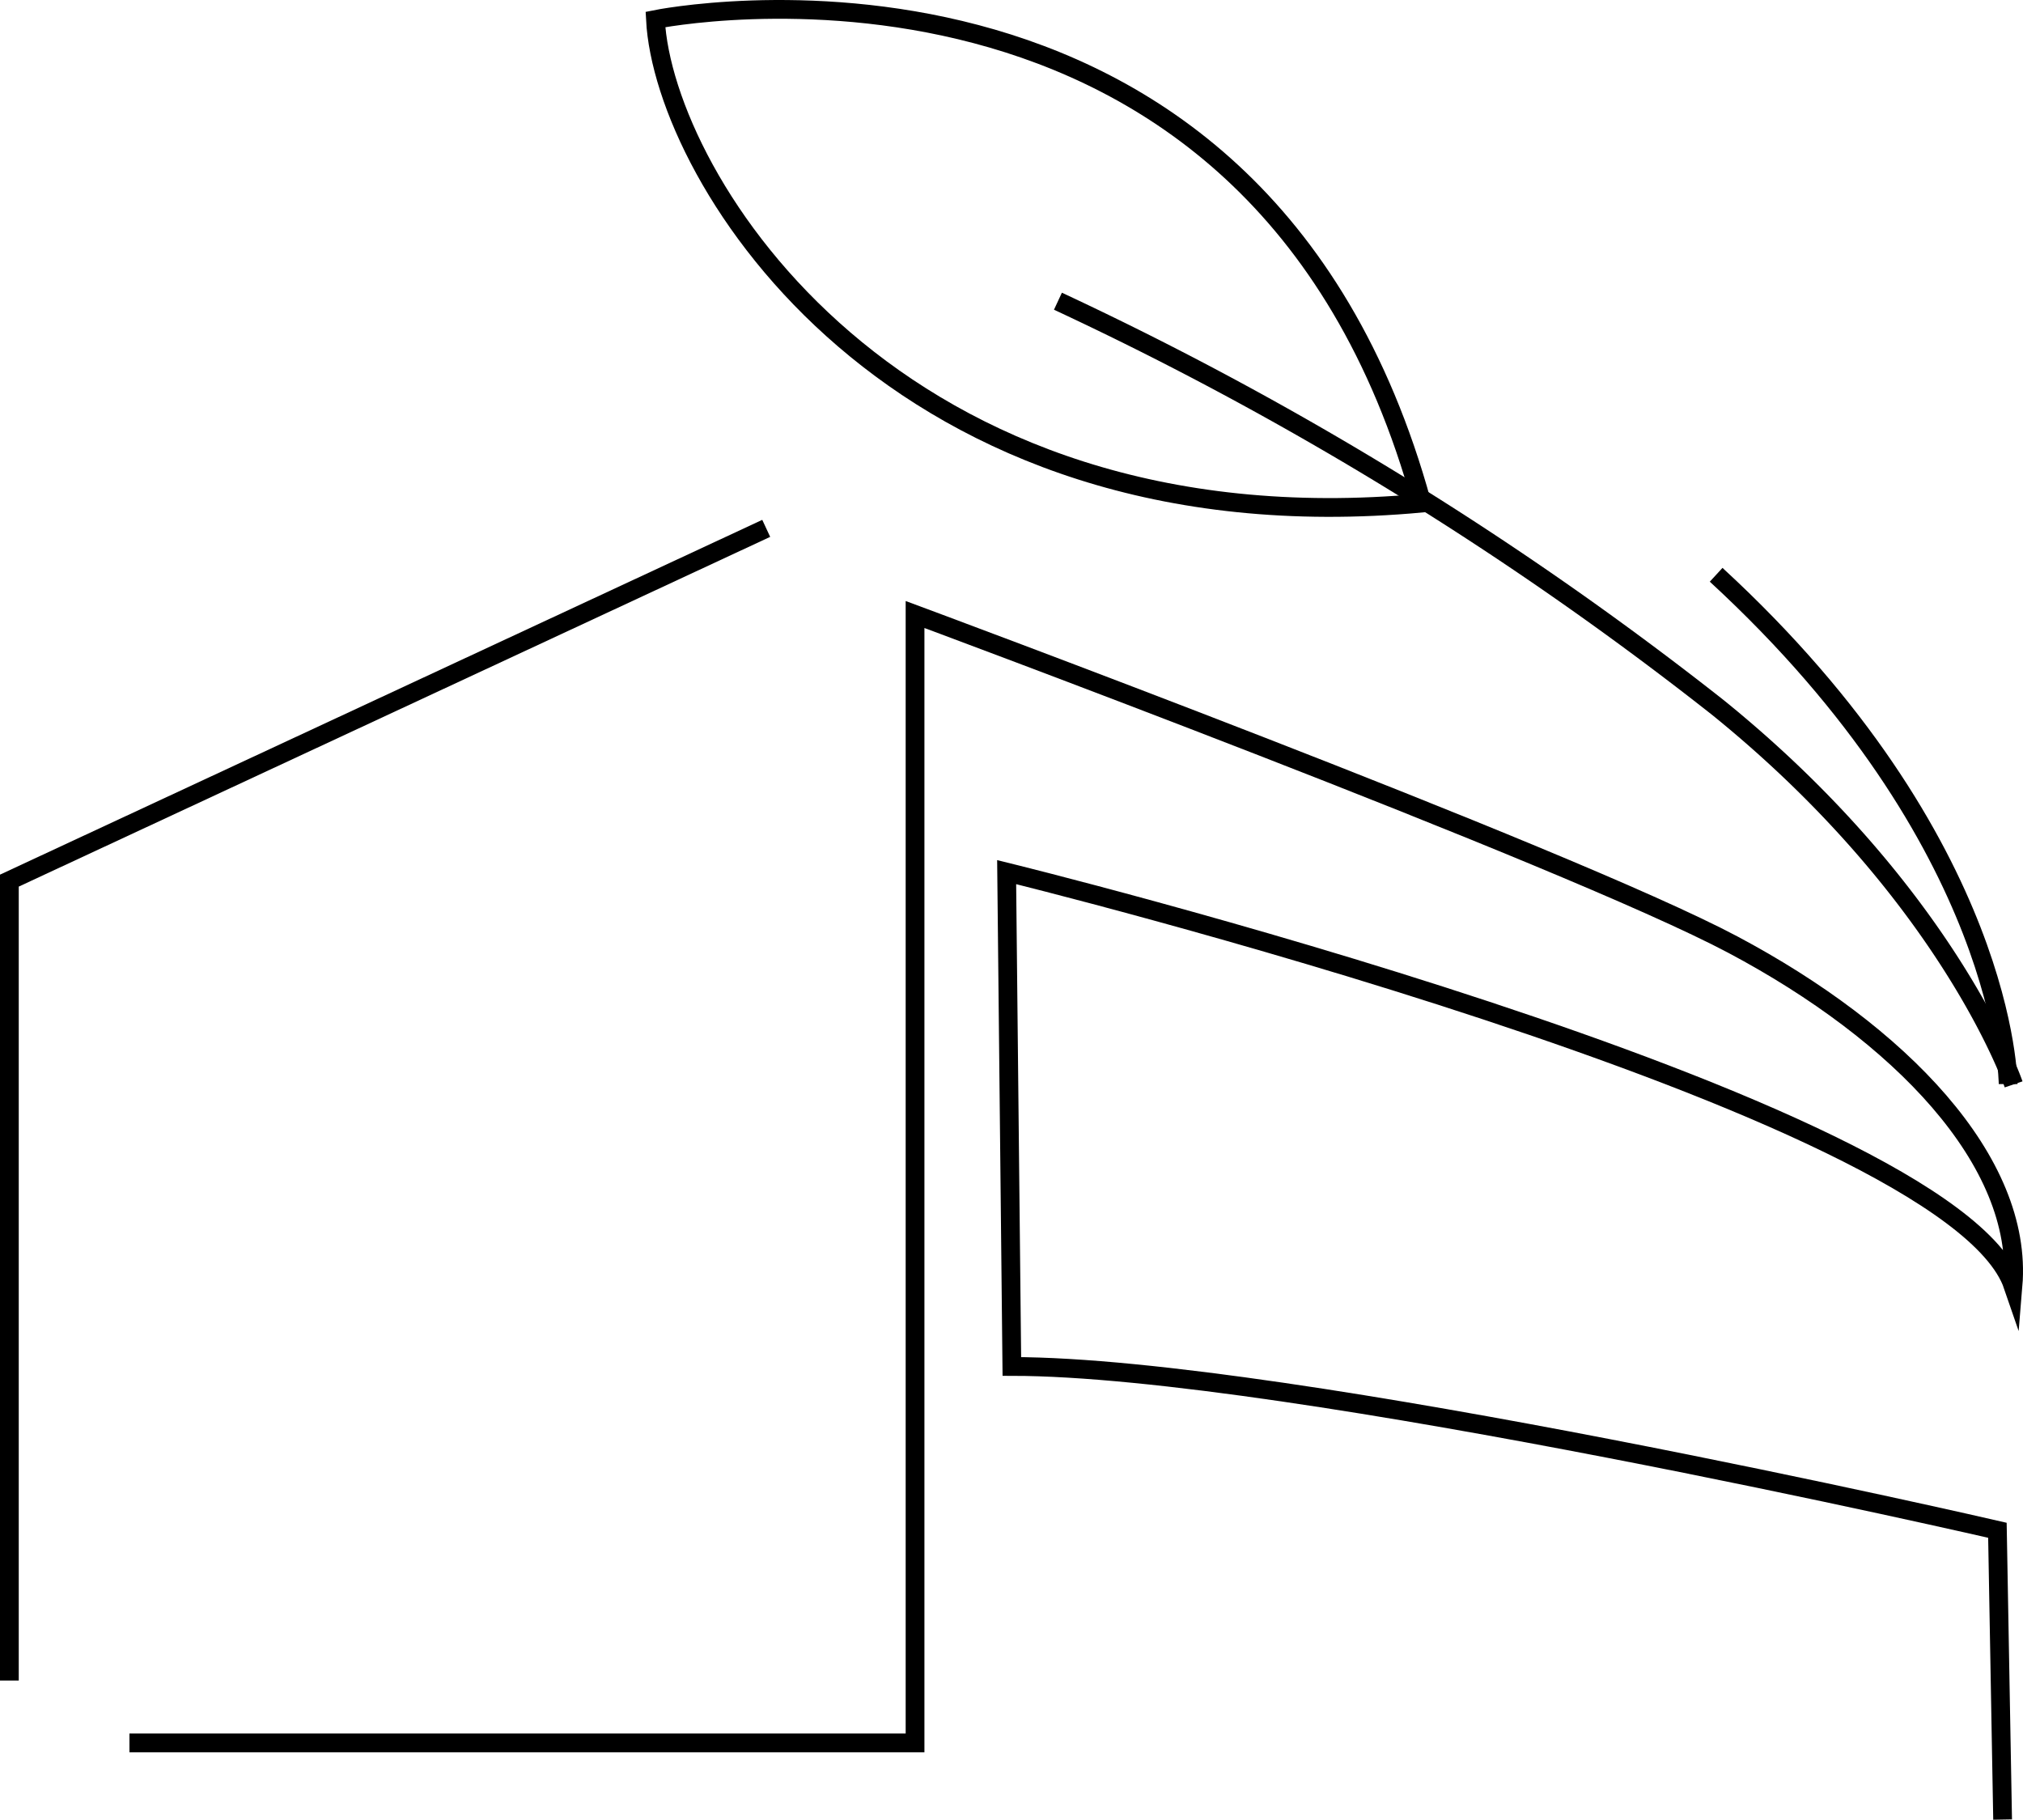 <svg xmlns="http://www.w3.org/2000/svg" xmlns:xlink="http://www.w3.org/1999/xlink" width="107.837" height="96.995" viewBox="0 0 107.837 96.995">
  <defs>
    <clipPath id="clip-path">
      <rect id="Rectangle_48" data-name="Rectangle 48" width="107.837" height="96.995" transform="translate(0 0)" fill="none"/>
    </clipPath>
  </defs>
  <g id="Groupe_102" data-name="Groupe 102" transform="translate(0 0)">
    <g id="Groupe_101" data-name="Groupe 101" clip-path="url(#clip-path)">
      <path id="Tracé_131" data-name="Tracé 131" d="M106.75,96.986l-.277-15.419s-37.836-8.732-52.536-8.732L53.66,46.486s50.316,12.337,53.645,22.044c.554-6.656-6.052-13.46-14.928-18.176s-43.6-17.6-43.6-17.6V92.9H6.9" fill="none" stroke="#000" stroke-miterlimit="10" stroke-width="1"/>
      <path id="Tracé_132" data-name="Tracé 132" d="M91.48,30.637c15.564,14.329,15.564,27.147,15.564,27.147" fill="none" stroke="#000" stroke-miterlimit="10" stroke-width="1"/>
      <path id="Tracé_133" data-name="Tracé 133" d="M.5,89.576V46.939L40.844,28.163" fill="none" stroke="#000" stroke-miterlimit="10" stroke-width="1"/>
      <path id="Tracé_134" data-name="Tracé 134" d="M56.394,16.055a179.154,179.154,0,0,1,35.2,21.673C103.909,47.7,107.337,57.8,107.337,57.8" fill="none" stroke="#000" stroke-miterlimit="10" stroke-width="1"/>
      <path id="Tracé_135" data-name="Tracé 135" d="M34.938,1.038S66.909-5.473,75.793,26.817C47.712,29.412,35.38,9.549,34.938,1.038Z" fill="none" stroke="#000" stroke-miterlimit="10" stroke-width="1"/>
    </g>
  </g>
</svg>
